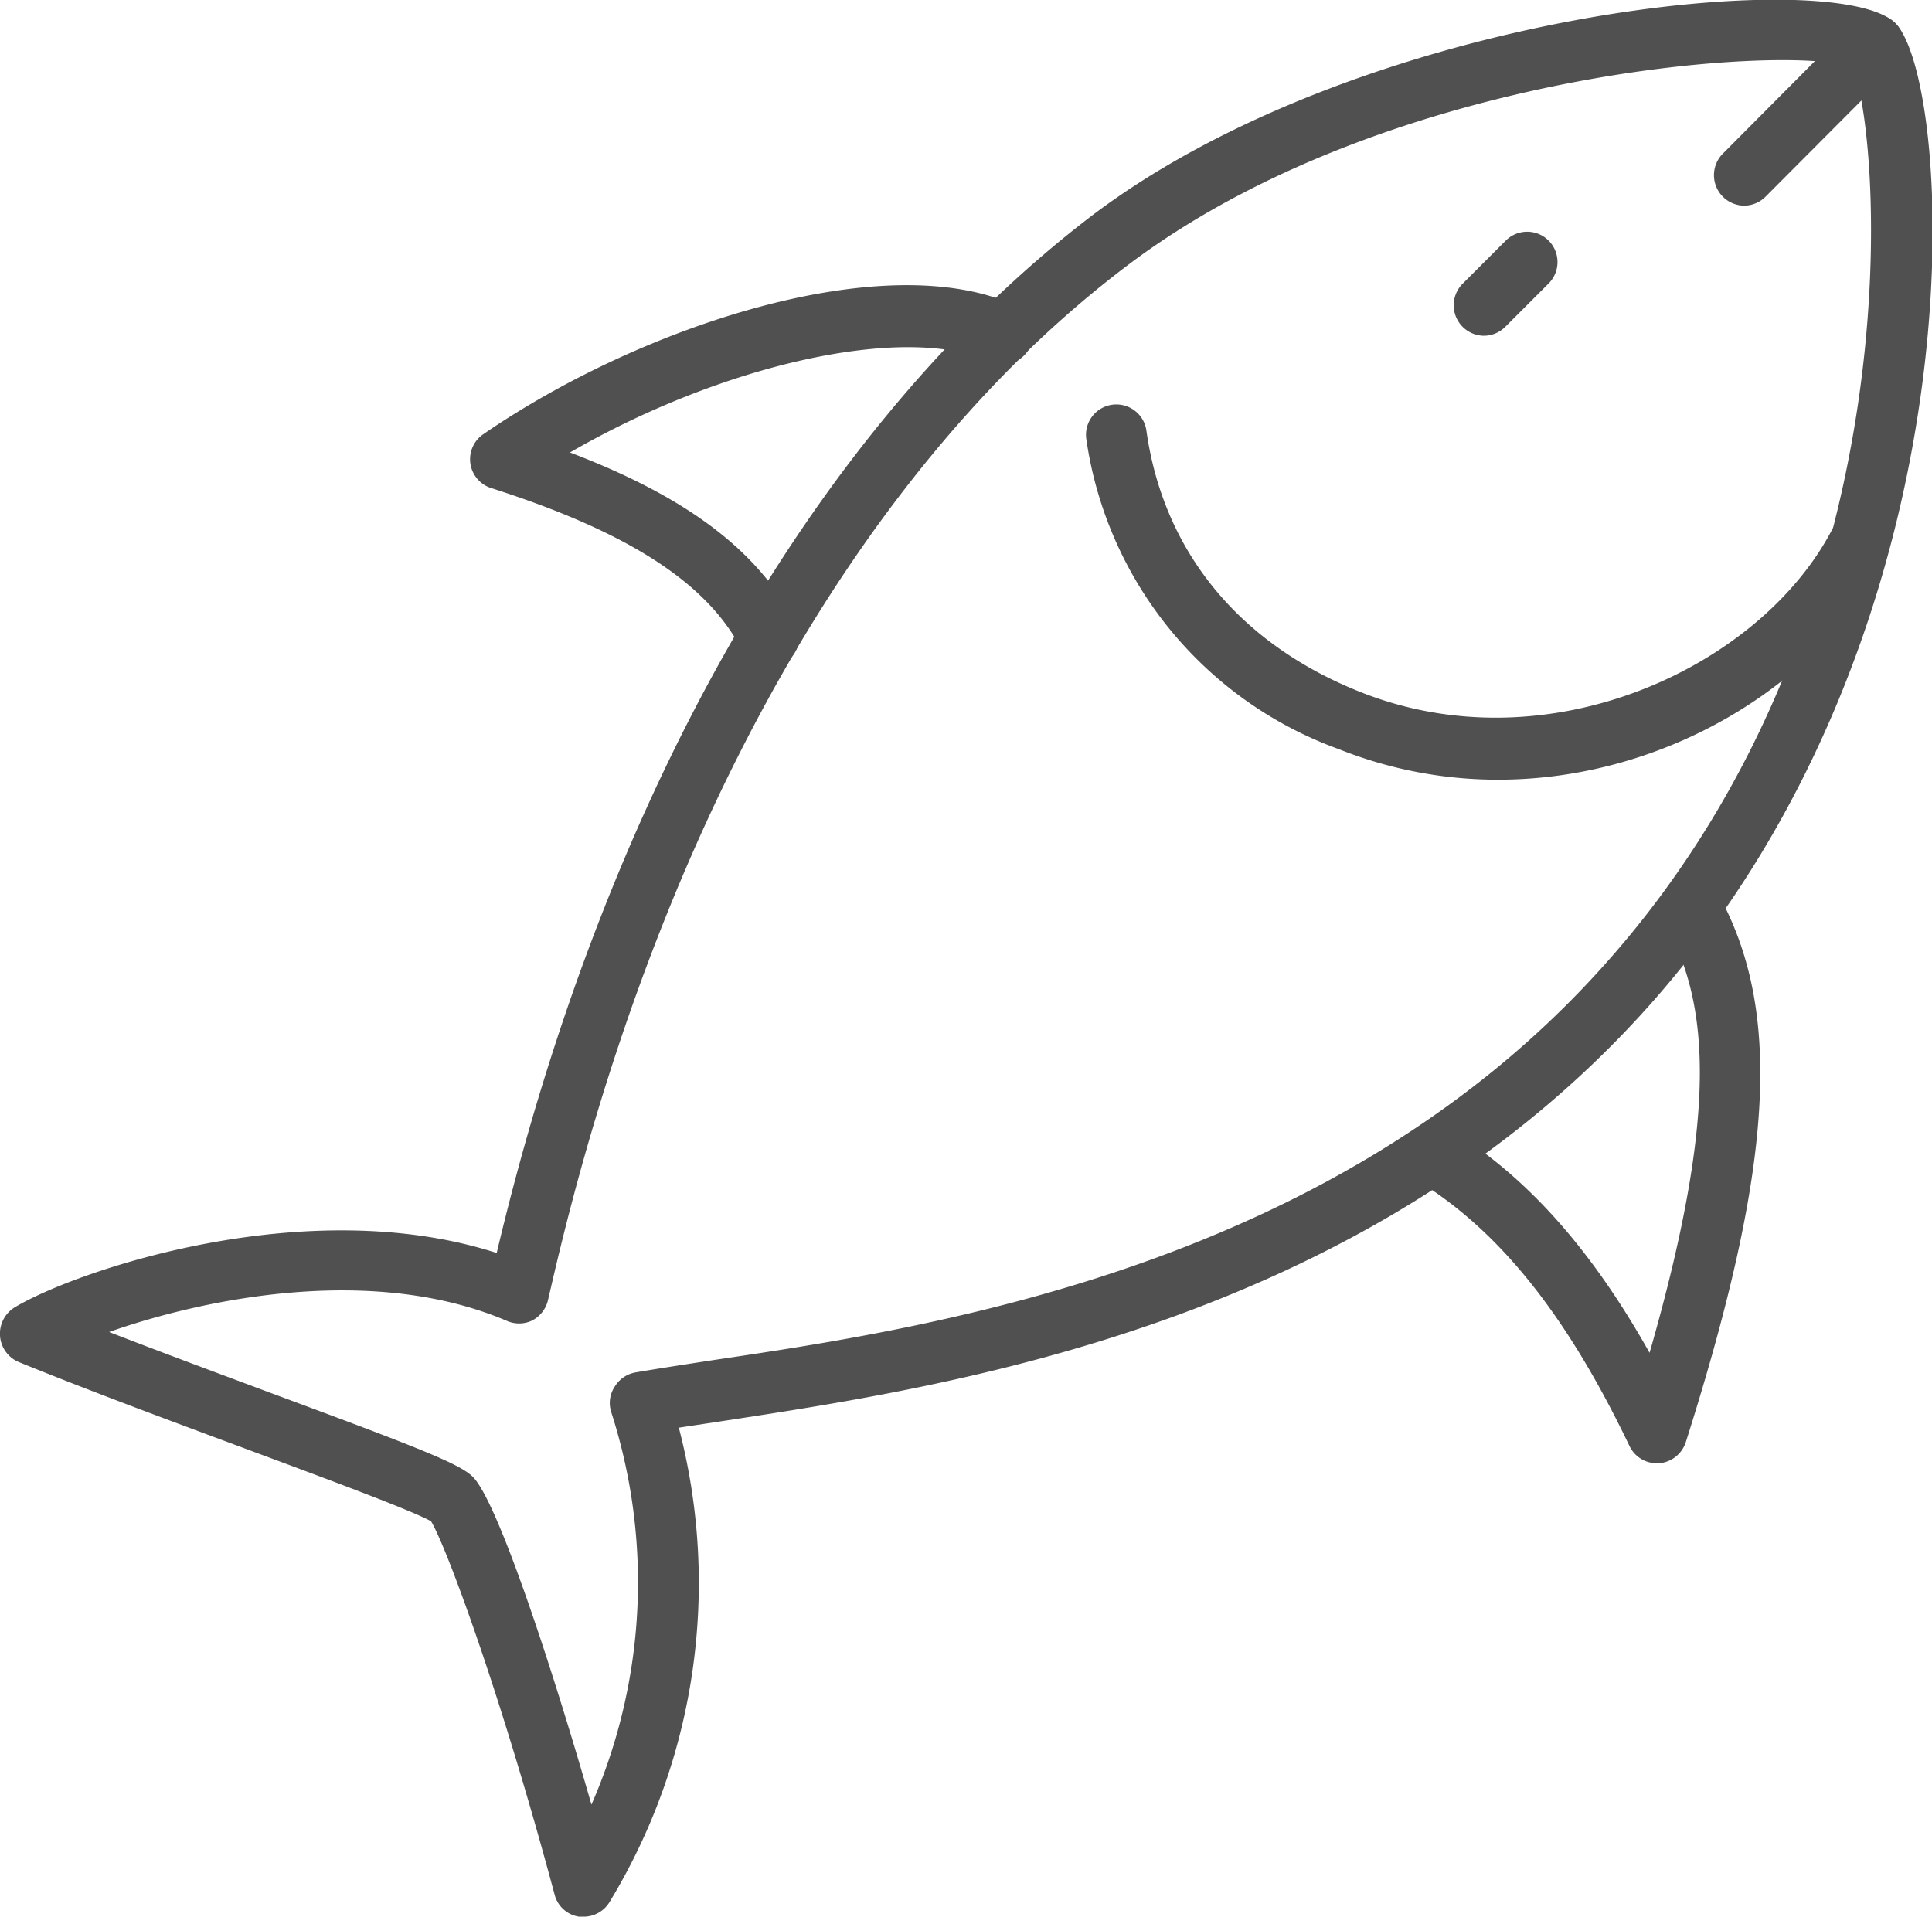 <?xml version="1.0" encoding="UTF-8"?><svg xmlns="http://www.w3.org/2000/svg" viewBox="0 0 83.59 82.94"><defs><style>.cls-1{fill:#505050;}</style></defs><title>Fish</title><g id="Layer_2" data-name="Layer 2"><g id="Layer_1-2" data-name="Layer 1"><path class="cls-1" d="M71.68,63.32a1.31,1.31,0,0,1-1.18-.75c-2.71-5.66-5.63-9.32-9.2-11.5a1.31,1.31,0,1,1,1.37-2.24c3.35,2.05,6.15,5.17,8.7,9.71,3.09-10.75,2.5-15.3.63-18.65a1.32,1.32,0,0,1,2.3-1.28c2.84,5.09,2.46,11.76-1.36,23.79a1.33,1.33,0,0,1-1.16.92Z"/><path class="cls-1" d="M33.26,28.84a1.3,1.3,0,0,1-1.17-.72c-1.48-2.89-4.92-5.11-10.84-7a1.31,1.31,0,0,1-.34-2.33c6.9-4.74,17.39-8.12,23-5.58A1.31,1.31,0,0,1,44.57,15a1.3,1.3,0,0,1-1.73.65c-3.7-1.67-11.59.12-18.18,3.93,5.12,1.95,8.17,4.29,9.77,7.4a1.31,1.31,0,0,1-.57,1.76A1.33,1.33,0,0,1,33.26,28.84Z"/><path class="cls-1" d="M25.24,82.94l-.19,0A1.29,1.29,0,0,1,24,82c-2.36-8.8-4.7-15.1-5.35-16.17-.81-.46-4.51-1.83-7.79-3.05s-6.9-2.56-10-3.82A1.33,1.33,0,0,1,0,57.8a1.34,1.34,0,0,1,.64-1.23c2.68-1.6,12.63-5,20.85-2.35,4.76-20.07,14-36,25.9-45C59.15.44,79.48-1.51,82,1s4,26.08-10.66,42.53h0C59,57.35,41,60,31.29,61.49l-1.92.29a26.59,26.59,0,0,1-3,20.53A1.31,1.31,0,0,1,25.24,82.94ZM4.72,57.64c2.32.9,4.78,1.81,7,2.64,6.48,2.4,8.18,3.07,8.74,3.63,1.08,1.08,3.42,8.22,5.13,14.18a24,24,0,0,0,.85-17A1.28,1.28,0,0,1,26.6,60a1.32,1.32,0,0,1,.89-.61c1-.17,2.11-.34,3.41-.54,9.37-1.39,26.81-4,38.5-17.08C83.19,26.39,81.32,5.4,80.15,2.92c-2.43-1-19.87,0-31.19,8.43C37.38,20,28.48,35.68,23.9,55.44l-.2.86a1.34,1.34,0,0,1-.69.85,1.32,1.32,0,0,1-1.1,0C16.1,54.68,8.81,56.2,4.72,57.64Zm65.66-15h0Z"/><path class="cls-1" d="M75.46,8.9a1.32,1.32,0,0,1-.93-2.24L80.16,1A1.31,1.31,0,1,1,82,2.88L76.39,8.51A1.32,1.32,0,0,1,75.46,8.9Z"/><path class="cls-1" d="M64.2,14.53a1.32,1.32,0,0,1-.93-2.24l1.88-1.88A1.31,1.31,0,0,1,67,12.27l-1.87,1.87A1.32,1.32,0,0,1,64.2,14.53Z"/><path class="cls-1" d="M64.82,33.74a18.52,18.52,0,0,1-6.89-1.32A16.82,16.82,0,0,1,47,19a1.31,1.31,0,0,1,2.6-.37c.73,5.21,4,9.23,9.27,11.32,8.13,3.23,17.26-1.07,20.38-7a1.31,1.31,0,0,1,2.32,1.22C78.77,29.59,72.07,33.74,64.82,33.74Z"/></g></g></svg>